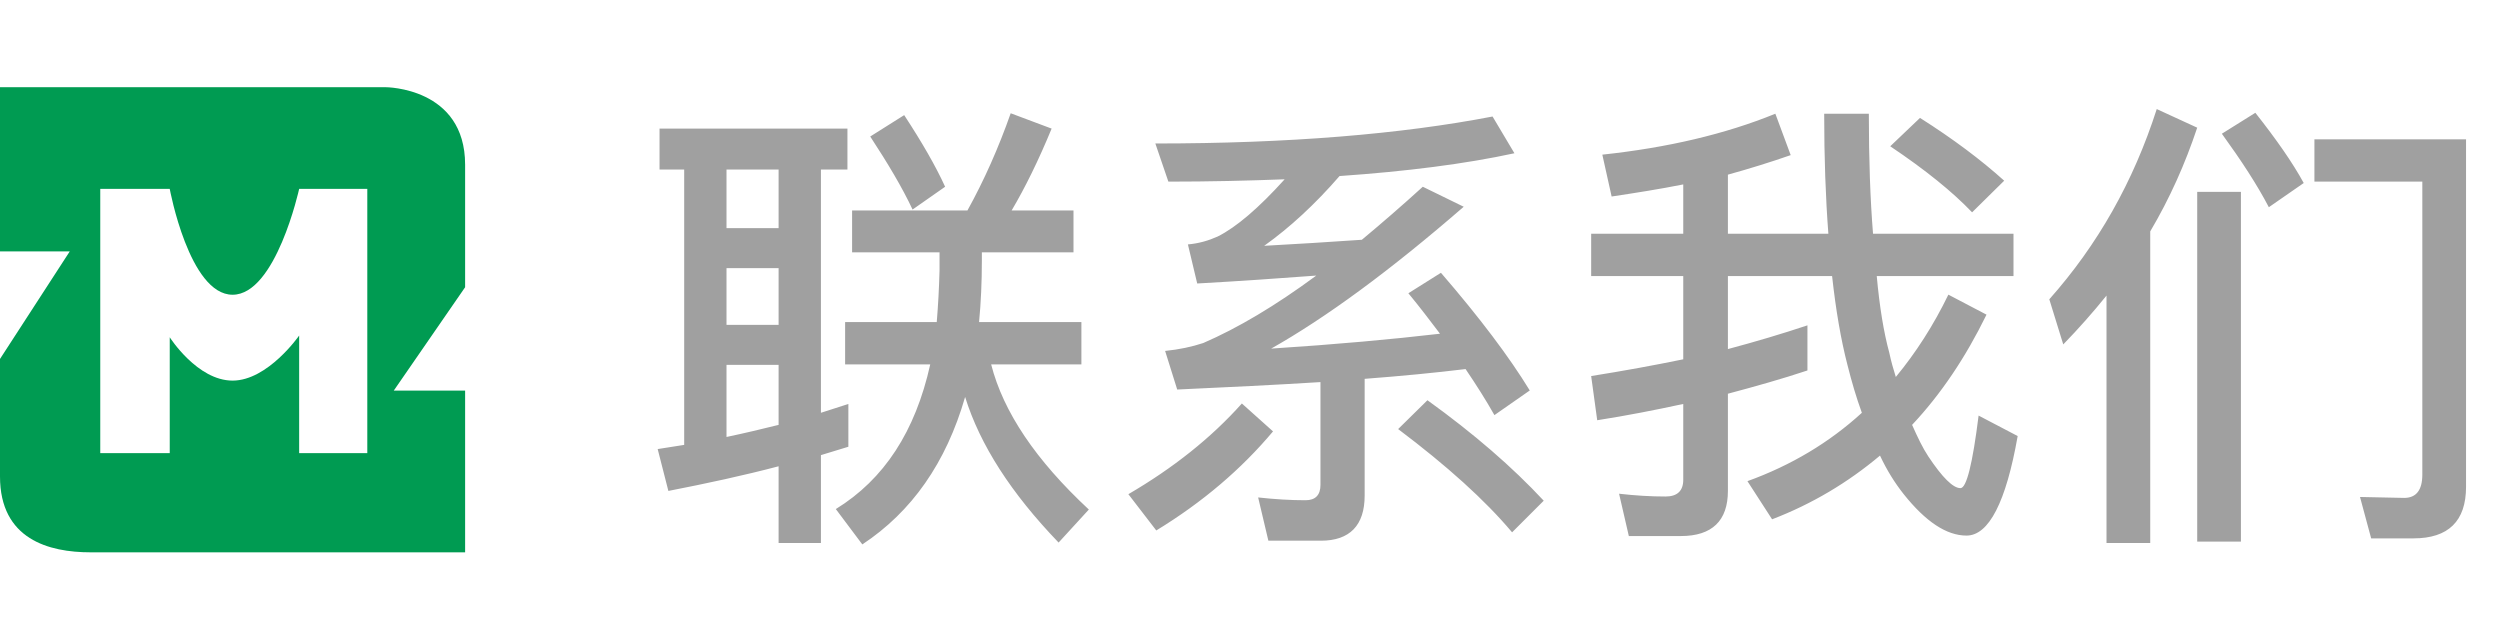 <svg width="86" height="22" viewBox="0 0 86 22" fill="none" xmlns="http://www.w3.org/2000/svg">
<path d="M29.312 7.24V8.68H32.32V9.304C32.304 9.912 32.272 10.504 32.224 11.08H29.072V12.536H32C31.488 14.84 30.416 16.488 28.752 17.512L29.664 18.728C31.36 17.608 32.544 15.928 33.2 13.656C33.712 15.304 34.784 16.968 36.416 18.664L37.456 17.528C35.632 15.832 34.512 14.168 34.096 12.536H37.2V11.08H33.68C33.744 10.408 33.776 9.704 33.776 8.968V8.68H36.928V7.24H34.8C35.264 6.456 35.728 5.512 36.176 4.424L34.768 3.896C34.352 5.08 33.856 6.2 33.28 7.24H29.312ZM31.104 3.96L29.936 4.696C30.544 5.624 31.04 6.456 31.392 7.208L32.512 6.424C32.192 5.72 31.712 4.888 31.104 3.96ZM22.688 4.424V5.832H23.536V15.304L22.624 15.448L22.992 16.888C24.304 16.632 25.568 16.36 26.784 16.04V18.68H28.24V15.656L29.184 15.368V13.896C28.864 13.992 28.56 14.104 28.24 14.2V5.832H29.152V4.424H22.688ZM24.992 15.032V12.552H26.784V14.616C26.208 14.76 25.6 14.904 24.992 15.032ZM24.992 11.176V9.224H26.784V11.176H24.992ZM24.992 7.848V5.832H26.784V7.848H24.992ZM45.44 18.6C46.432 18.6 46.944 18.072 46.944 17.048V13.032C48.208 12.936 49.36 12.824 50.416 12.696C50.784 13.24 51.12 13.768 51.408 14.28L52.624 13.432C51.92 12.28 50.896 10.92 49.568 9.384L48.448 10.088C48.832 10.552 49.184 11.016 49.536 11.48C47.888 11.672 45.952 11.848 43.728 11.992C45.6 10.936 47.808 9.32 50.352 7.112L48.944 6.424C48.224 7.08 47.52 7.688 46.848 8.248C45.728 8.328 44.608 8.392 43.488 8.456C44.384 7.816 45.248 7.016 46.08 6.056C48.384 5.896 50.4 5.64 52.096 5.272L51.344 4.008C48.192 4.616 44.32 4.936 39.744 4.936L40.192 6.248C41.6 6.248 42.928 6.216 44.192 6.168C43.296 7.16 42.528 7.816 41.888 8.136C41.568 8.28 41.232 8.376 40.864 8.408L41.184 9.752C42.624 9.672 44 9.576 45.28 9.48C43.872 10.52 42.576 11.288 41.392 11.8C41.008 11.928 40.56 12.024 40.08 12.072L40.496 13.4C42.256 13.32 43.888 13.24 45.424 13.144V16.68C45.424 17.032 45.248 17.208 44.912 17.208C44.4 17.208 43.856 17.176 43.28 17.112L43.632 18.6H45.44ZM49.104 13.768L48.096 14.76C49.776 16.024 51.088 17.208 52.016 18.312L53.104 17.224C52.032 16.072 50.704 14.92 49.104 13.768ZM42.72 13.88C41.664 15.064 40.352 16.104 38.816 17L39.776 18.248C41.376 17.272 42.704 16.136 43.792 14.84L42.72 13.88ZM62.176 11.192C61.312 11.48 60.4 11.752 59.44 12.008V9.496H63.024C63.152 10.664 63.328 11.688 63.552 12.552C63.696 13.128 63.856 13.672 64.048 14.2C62.928 15.224 61.616 16.008 60.112 16.552L60.96 17.864C62.336 17.336 63.568 16.6 64.672 15.672C64.912 16.184 65.184 16.616 65.488 17C66.24 17.944 66.96 18.424 67.648 18.424C68.416 18.424 69.008 17.272 69.408 15L68.064 14.296C67.856 15.96 67.648 16.792 67.44 16.792C67.184 16.792 66.816 16.424 66.336 15.704C66.144 15.416 65.968 15.048 65.776 14.616C66.768 13.56 67.616 12.296 68.336 10.824L67.024 10.136C66.512 11.192 65.904 12.136 65.216 12.968C65.136 12.712 65.056 12.44 64.992 12.136C64.8 11.432 64.656 10.552 64.56 9.496H69.264V8.04H64.432C64.336 6.856 64.288 5.48 64.288 3.912H62.752C62.752 5.416 62.8 6.792 62.896 8.04H59.44V6.008C60.192 5.8 60.912 5.576 61.6 5.336L61.072 3.912C59.344 4.616 57.36 5.08 55.12 5.32L55.44 6.76C56.288 6.632 57.104 6.504 57.904 6.344V8.04H54.736V9.496H57.904V12.36C56.896 12.568 55.84 12.76 54.736 12.936L54.944 14.456C55.968 14.296 56.944 14.104 57.904 13.896V16.504C57.904 16.888 57.696 17.08 57.296 17.08C56.784 17.08 56.256 17.048 55.696 16.984L56.032 18.44H57.824C58.896 18.44 59.44 17.912 59.44 16.888V13.544C60.4 13.288 61.312 13.032 62.176 12.744V11.192ZM66.048 4.056L65.024 5.032C66.24 5.848 67.168 6.6 67.84 7.304L68.944 6.216C68.144 5.496 67.184 4.776 66.048 4.056ZM83.024 18.52C84.224 18.52 84.832 17.928 84.832 16.744V4.792H79.616V6.248H83.328V16.328C83.328 16.856 83.12 17.128 82.704 17.128L81.184 17.096L81.568 18.52H83.024ZM77.584 3.88L76.432 4.6C77.104 5.528 77.648 6.36 78.048 7.128L79.248 6.296C78.864 5.592 78.304 4.792 77.584 3.88ZM74.192 3.752C73.392 6.248 72.16 8.424 70.496 10.296L70.976 11.848C71.504 11.304 72 10.744 72.464 10.168V18.68H73.968V7.96C74.64 6.824 75.168 5.64 75.584 4.392L74.192 3.752ZM75.584 6.6V18.632H77.088V6.6H75.584Z" fill="#A0A0A0"/>
<path d="M16 5.666C16 3 13.268 3 13.268 3H0V8.649H2.399L0 12.348V16.389C0 18.556 1.685 19 3.116 19H16V13.436H13.546L16 9.881V5.666ZM12.635 15.587H10.291V11.543C10.291 11.543 9.215 13.093 8.001 13.093C6.787 13.093 5.839 11.602 5.839 11.602V15.587H3.449V6.498H5.839C5.839 6.498 6.51 10.139 8.001 10.139C9.492 10.139 10.291 6.498 10.291 6.498H12.635V15.587Z" fill="#009B52"/>
</svg>
